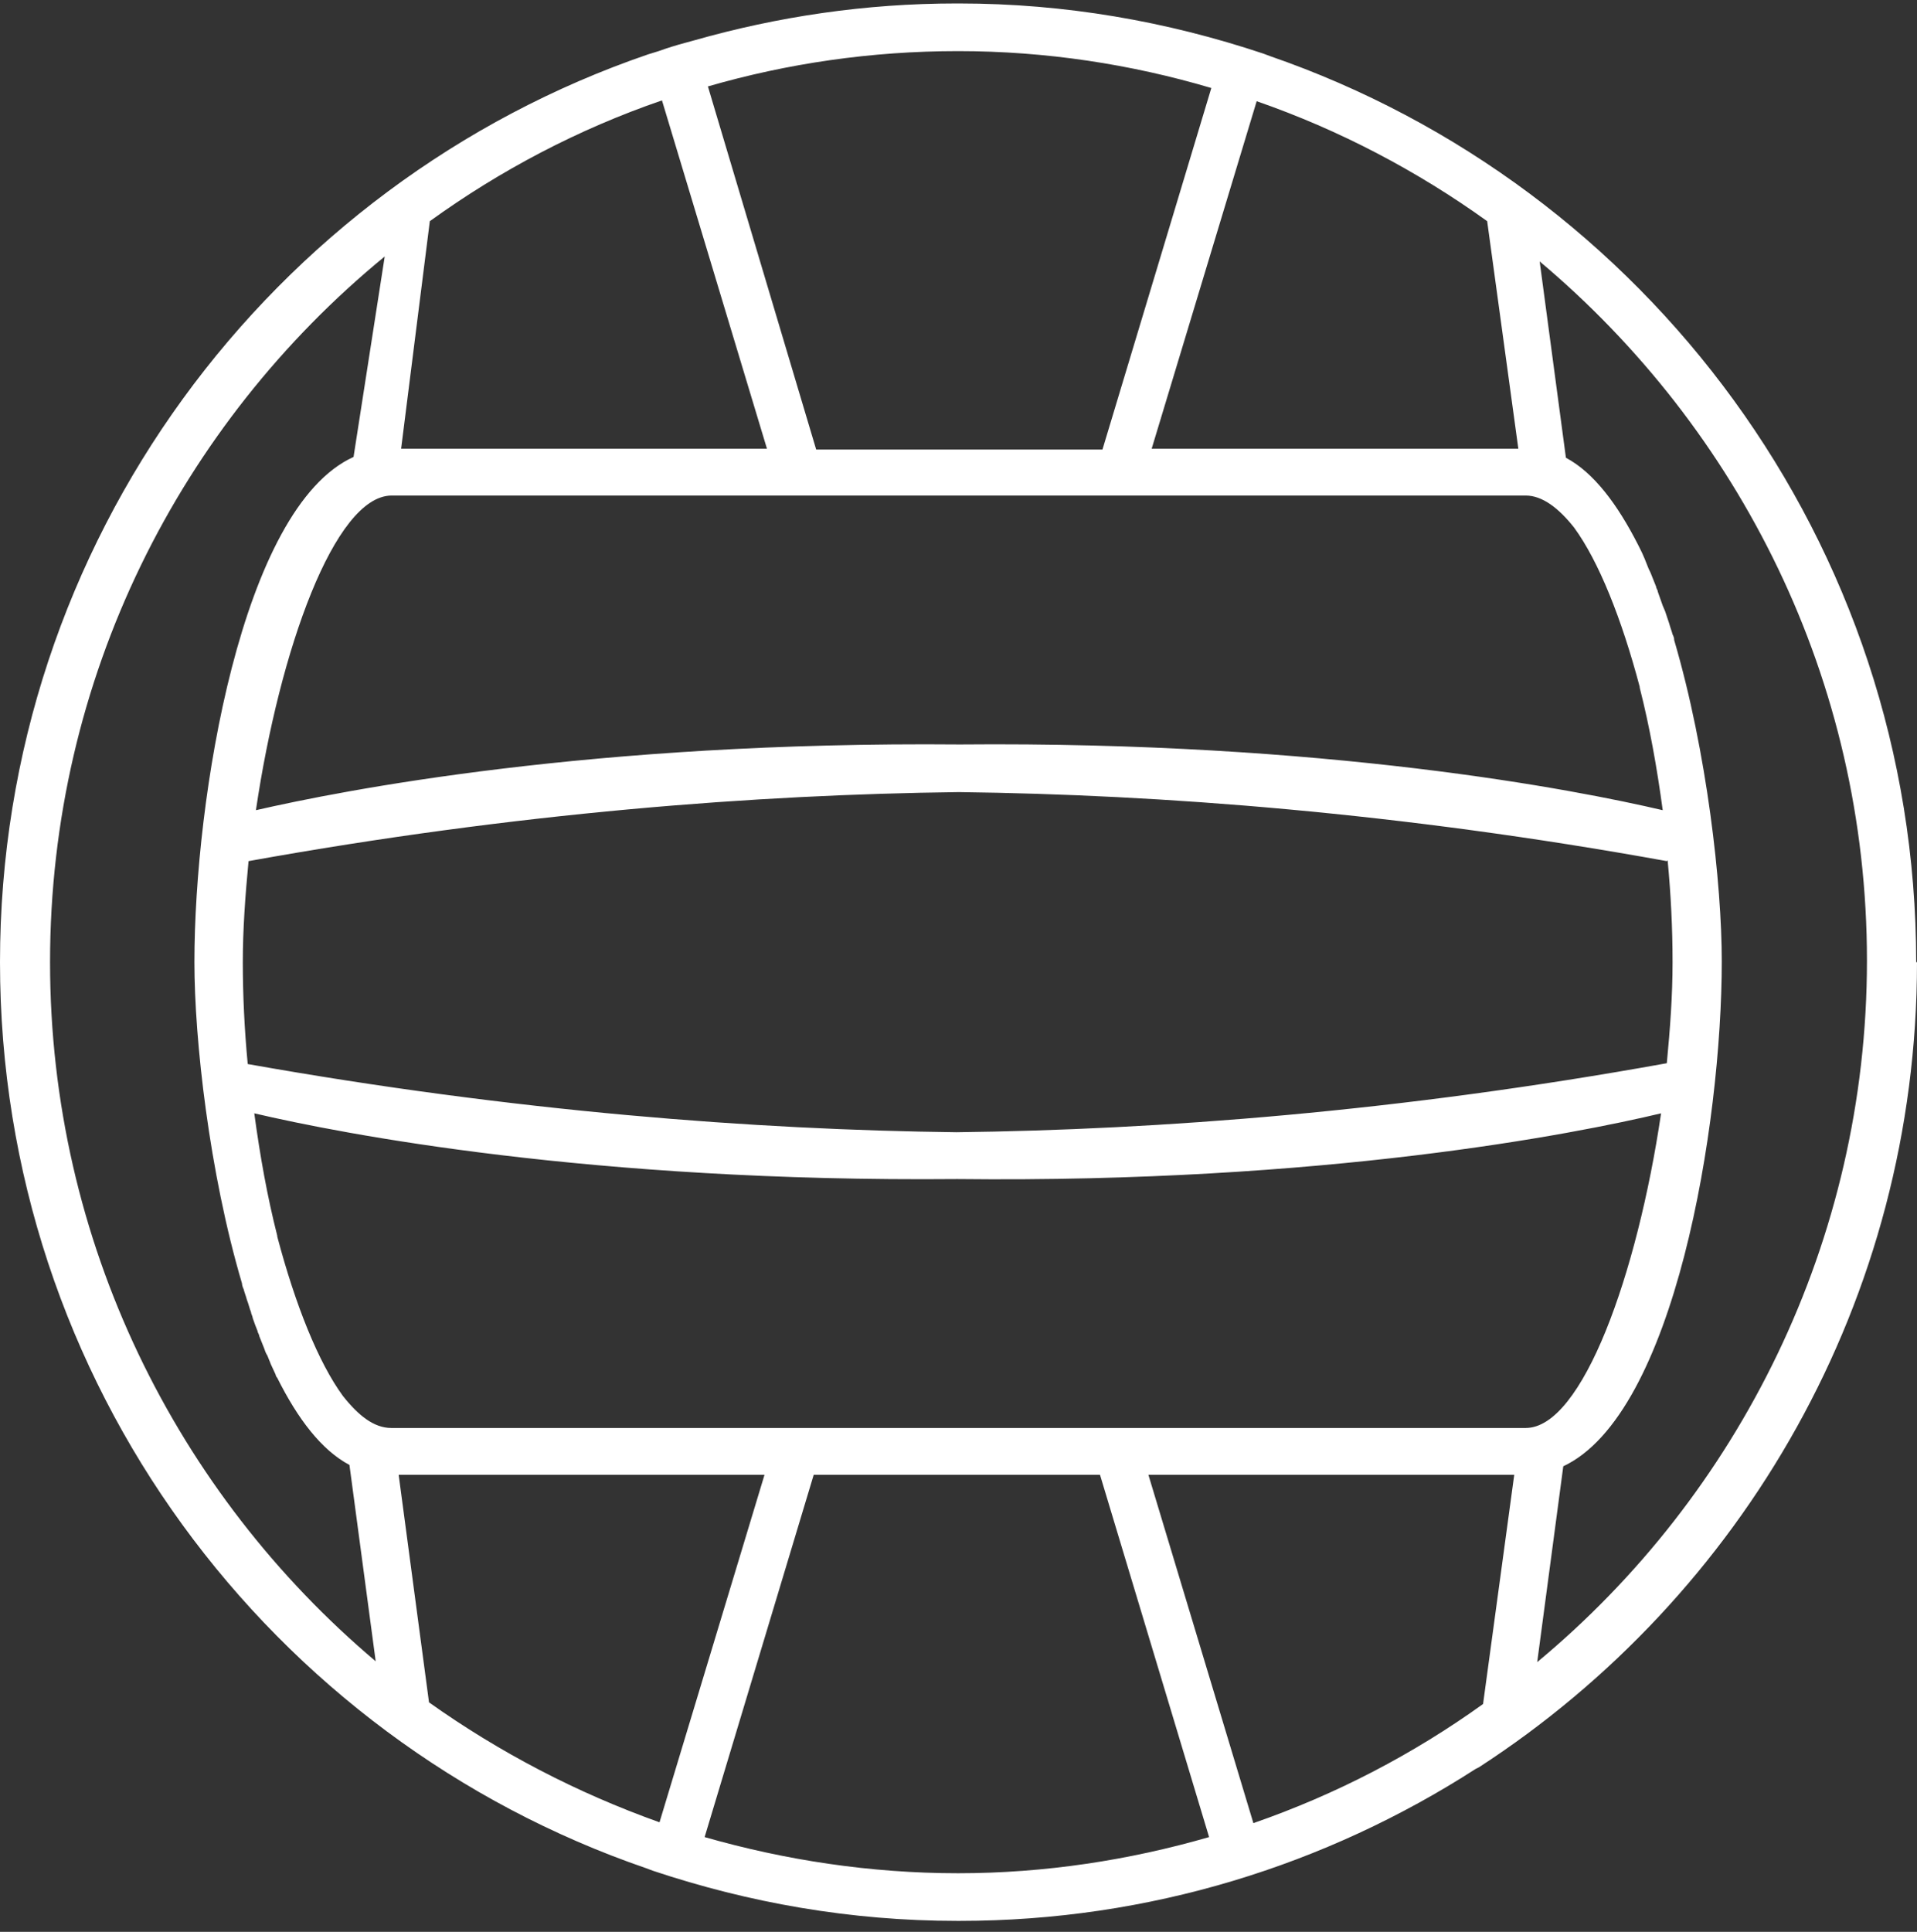 <svg width="133" height="134" viewBox="0 0 133 134" fill="none" xmlns="http://www.w3.org/2000/svg">
<rect x="0" y="0" width="133" height="134" fill="#333333" stroke="none"/>
<path d="M132.943 66.74C132.943 37.621 114.163 12.89 88.098 3.887L87.642 3.716C80.984 1.494 73.927 0.24 66.528 0.24H66.358C60.041 0.24 53.951 1.152 48.146 2.804L47.52 2.975C46.894 3.146 46.325 3.317 45.699 3.545L44.959 3.773C18.837 12.719 0 37.564 0 66.74C0 95.916 18.78 120.647 44.846 129.593L45.301 129.764C51.959 131.986 59.016 133.24 66.415 133.24H66.585C79.732 133.24 92.024 129.365 102.382 122.698L102.61 122.584C120.878 110.731 133 90.16 133 66.74H132.943ZM3.472 66.74C3.472 47.024 12.52 29.416 26.691 17.791L24.529 31.695C16.732 35.228 13.488 55.457 13.488 66.74C13.488 72.097 14.512 81.328 16.789 89.021C16.789 89.135 16.846 89.305 16.902 89.419C16.959 89.647 17.073 89.932 17.13 90.16C17.244 90.445 17.301 90.73 17.415 91.015C17.415 91.129 17.529 91.3 17.529 91.414C17.642 91.756 17.756 92.041 17.87 92.326C17.87 92.44 17.984 92.554 17.984 92.668C18.098 92.953 18.211 93.237 18.325 93.522C18.382 93.693 18.439 93.864 18.553 94.035C18.61 94.206 18.724 94.434 18.78 94.605C18.894 94.833 19.008 95.118 19.122 95.346C19.122 95.403 19.179 95.517 19.236 95.574C20.659 98.423 22.309 100.588 24.244 101.614L26.065 115.233C12.293 103.608 3.472 86.171 3.472 66.74ZM113.764 47.707C114.447 50.386 114.959 53.235 115.358 56.198C109.268 54.773 92.024 51.411 66.585 51.639C41.032 51.411 23.732 54.83 17.756 56.198C19.407 45.029 23.22 34.43 27.146 34.373H105.854C106.992 34.373 108.13 35.228 109.211 36.596C110.919 38.932 112.512 42.921 113.764 47.65V47.707ZM19.236 85.716C18.553 83.037 18.041 80.188 17.642 77.225C23.732 78.65 40.976 82.012 66.415 81.784C91.968 82.069 109.268 78.65 115.244 77.225C113.593 88.394 109.78 99.05 105.854 99.05H27.146C25.951 99.05 24.87 98.195 23.789 96.827C22.081 94.491 20.488 90.502 19.236 85.773V85.716ZM115.699 59.674C115.927 62.067 116.041 64.404 116.041 66.74C116.041 69.076 115.87 71.356 115.642 73.749C97.032 77.111 80.415 78.365 66.358 78.536C52.358 78.365 35.797 77.111 17.187 73.806C16.959 71.413 16.846 69.019 16.846 66.74C16.846 64.461 17.016 62.124 17.244 59.731C35.911 56.369 52.471 55.115 66.528 54.944C80.528 55.115 97.089 56.369 115.642 59.731L115.699 59.674ZM105.285 31.125H79.902L87.187 7.021C92.935 9.015 98.341 11.865 103.179 15.341L105.341 31.125H105.285ZM27.829 31.125L29.821 15.341C34.715 11.808 40.122 8.959 45.927 6.964L53.211 31.125H27.829V31.125ZM27.659 102.298H53.041L45.756 126.402C40.008 124.351 34.658 121.558 29.764 118.082L27.659 102.298ZM105.057 102.298L102.894 118.196C98.057 121.672 92.707 124.464 86.959 126.459L79.675 102.298H105.057V102.298ZM108.415 101.728C116.211 98.138 119.455 77.966 119.455 66.683C119.455 61.327 118.431 52.152 116.154 44.402C116.154 44.231 116.098 44.117 116.041 44.004C115.984 43.776 115.87 43.491 115.813 43.263L115.528 42.408L115.358 42.009C115.244 41.667 115.13 41.382 115.016 41.04C115.016 40.926 114.902 40.812 114.902 40.698C114.789 40.413 114.675 40.129 114.561 39.844C114.504 39.673 114.39 39.502 114.333 39.331C114.276 39.16 114.163 38.932 114.106 38.761C113.992 38.476 113.878 38.248 113.764 38.02L113.65 37.792C112.228 35 110.577 32.778 108.642 31.752L106.821 18.133C120.65 29.758 129.528 47.138 129.528 66.626C129.528 86.115 120.593 103.722 106.65 115.29L108.472 101.614L108.415 101.728ZM84.057 6.052L76.488 31.182H56.626L49.114 5.995C54.634 4.4 60.439 3.545 66.472 3.545C72.561 3.545 78.48 4.457 84.057 6.109V6.052ZM48.886 127.428L56.455 102.298H76.317L83.886 127.428C78.366 129.023 72.504 129.935 66.472 129.935C60.382 129.935 54.463 129.023 48.886 127.428Z" fill="white"/>
</svg>
